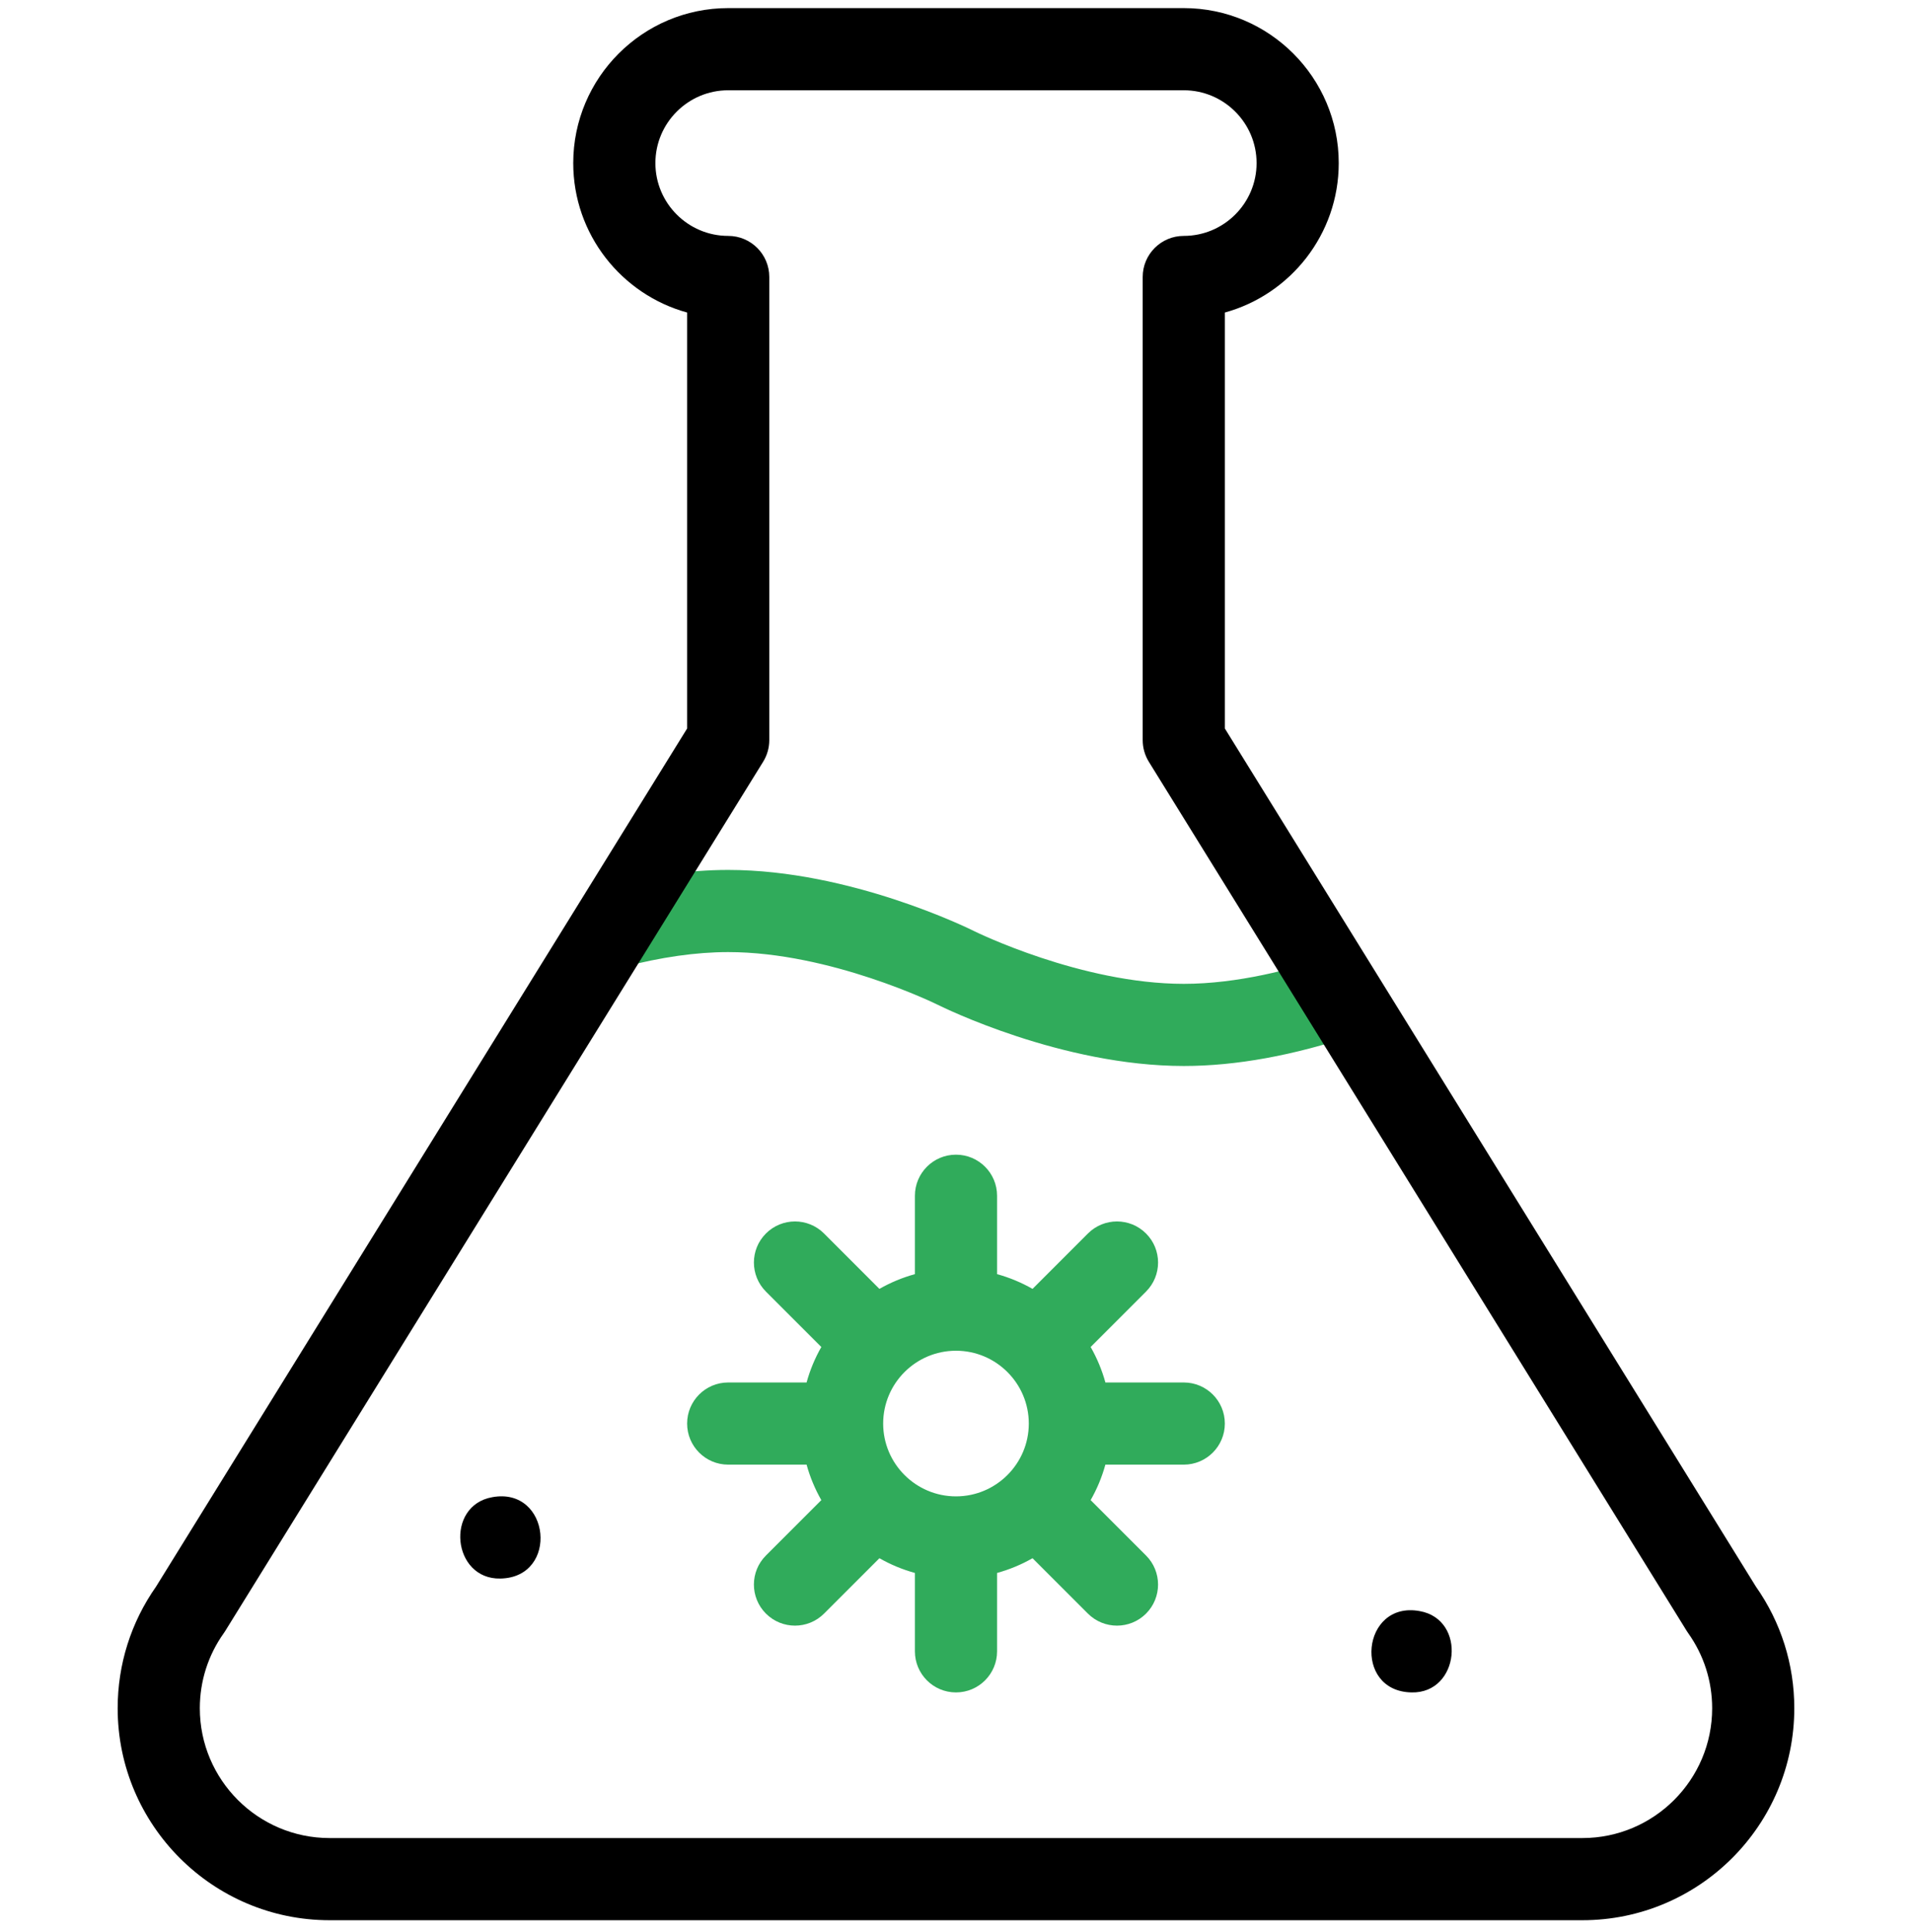 <svg width="96" height="97" viewBox="0 0 96 97" fill="none" xmlns="http://www.w3.org/2000/svg">
<g clip-path="url(#clip0_8608_595)">
<path d="M59.436 69.409H55.501C55.327 68.779 55.077 68.182 54.76 67.627L57.541 64.846C58.347 64.04 58.347 62.734 57.541 61.929C56.736 61.123 55.43 61.123 54.624 61.929L51.843 64.71C51.288 64.394 50.691 64.143 50.062 63.97V60.034C50.062 58.895 49.138 57.972 47.999 57.972C46.86 57.972 45.937 58.895 45.937 60.034V63.97C45.307 64.143 44.71 64.393 44.155 64.71L41.374 61.929C40.569 61.123 39.263 61.123 38.457 61.929C37.652 62.734 37.652 64.04 38.457 64.846L41.238 67.627C40.922 68.182 40.671 68.779 40.498 69.409H36.562C35.423 69.409 34.5 70.332 34.5 71.471C34.5 72.61 35.423 73.534 36.562 73.534H40.498C40.671 74.163 40.922 74.76 41.238 75.315L38.457 78.096C37.652 78.902 37.652 80.208 38.457 81.013C38.86 81.416 39.388 81.617 39.916 81.617C40.443 81.617 40.971 81.416 41.374 81.013L44.155 78.232C44.71 78.549 45.307 78.799 45.937 78.972V82.908C45.937 84.047 46.86 84.97 47.999 84.97C49.138 84.97 50.062 84.047 50.062 82.908V78.972C50.691 78.799 51.288 78.549 51.843 78.232L54.624 81.013C55.027 81.416 55.555 81.617 56.083 81.617C56.61 81.617 57.138 81.416 57.541 81.013C58.346 80.208 58.346 78.902 57.541 78.096L54.76 75.315C55.077 74.76 55.327 74.163 55.5 73.534H59.436C60.575 73.534 61.498 72.61 61.498 71.471C61.498 70.332 60.575 69.409 59.436 69.409ZM44.343 71.471C44.343 69.455 45.983 67.815 47.999 67.815C50.015 67.815 51.655 69.455 51.655 71.471C51.655 73.487 50.015 75.127 47.999 75.127C45.983 75.127 44.343 73.487 44.343 71.471Z" fill="#30AB5B"/>
<path d="M59.436 53.519C53.301 53.519 47.328 50.568 47.077 50.443C47.026 50.417 41.705 47.801 36.562 47.801C34.962 47.801 33.181 48.054 31.268 48.555L30.225 44.564C32.478 43.975 34.61 43.676 36.562 43.676C42.697 43.676 48.67 46.627 48.922 46.753C48.972 46.779 54.293 49.395 59.436 49.395C62.141 49.395 64.893 48.66 66.724 48.045L68.039 51.955C64.95 52.993 62.056 53.519 59.436 53.519Z" fill="#30AB5B"/>
<path d="M79.45 96.407H16.548C10.681 96.407 5.908 91.634 5.908 85.767C5.908 83.564 6.575 81.453 7.836 79.657L34.5 36.575V15.691C31.207 14.785 28.782 11.765 28.782 8.188C28.782 3.898 32.272 0.407 36.563 0.407H59.436C63.727 0.407 67.217 3.898 67.217 8.188C67.217 11.764 64.791 14.785 61.499 15.691V36.575L88.162 79.657C89.424 81.453 90.09 83.564 90.09 85.767C90.09 91.634 85.317 96.407 79.45 96.407ZM36.563 4.532C34.547 4.532 32.907 6.172 32.907 8.188C32.907 10.204 34.547 11.844 36.563 11.844C37.702 11.844 38.625 12.767 38.625 13.906V37.161C38.625 37.544 38.518 37.92 38.316 38.246L11.311 81.882C11.287 81.92 11.263 81.957 11.237 81.993C10.45 83.099 10.033 84.403 10.033 85.767C10.033 89.359 12.956 92.282 16.549 92.282H79.451C83.043 92.282 85.966 89.359 85.966 85.767C85.966 84.403 85.549 83.098 84.762 81.993C84.736 81.957 84.712 81.92 84.688 81.882L57.682 38.246C57.481 37.92 57.374 37.544 57.374 37.161V13.906C57.374 12.767 58.297 11.844 59.436 11.844C61.452 11.844 63.092 10.204 63.092 8.188C63.092 6.172 61.452 4.532 59.436 4.532H36.563Z" fill="black"/>
<path d="M70.872 84.97C67.909 84.917 68.36 80.356 71.275 80.886C73.663 81.301 73.296 85.029 70.872 84.97Z" fill="black"/>
<path d="M25.126 79.253C22.703 79.308 22.334 75.584 24.723 75.167C27.64 74.641 28.088 79.196 25.126 79.253Z" fill="black"/>
</g>
<defs>
<clipPath id="clip0_8608_595">
<rect width="96" height="96" fill="white" transform="translate(0 0.407)"/>
</clipPath>
</defs>
</svg>
